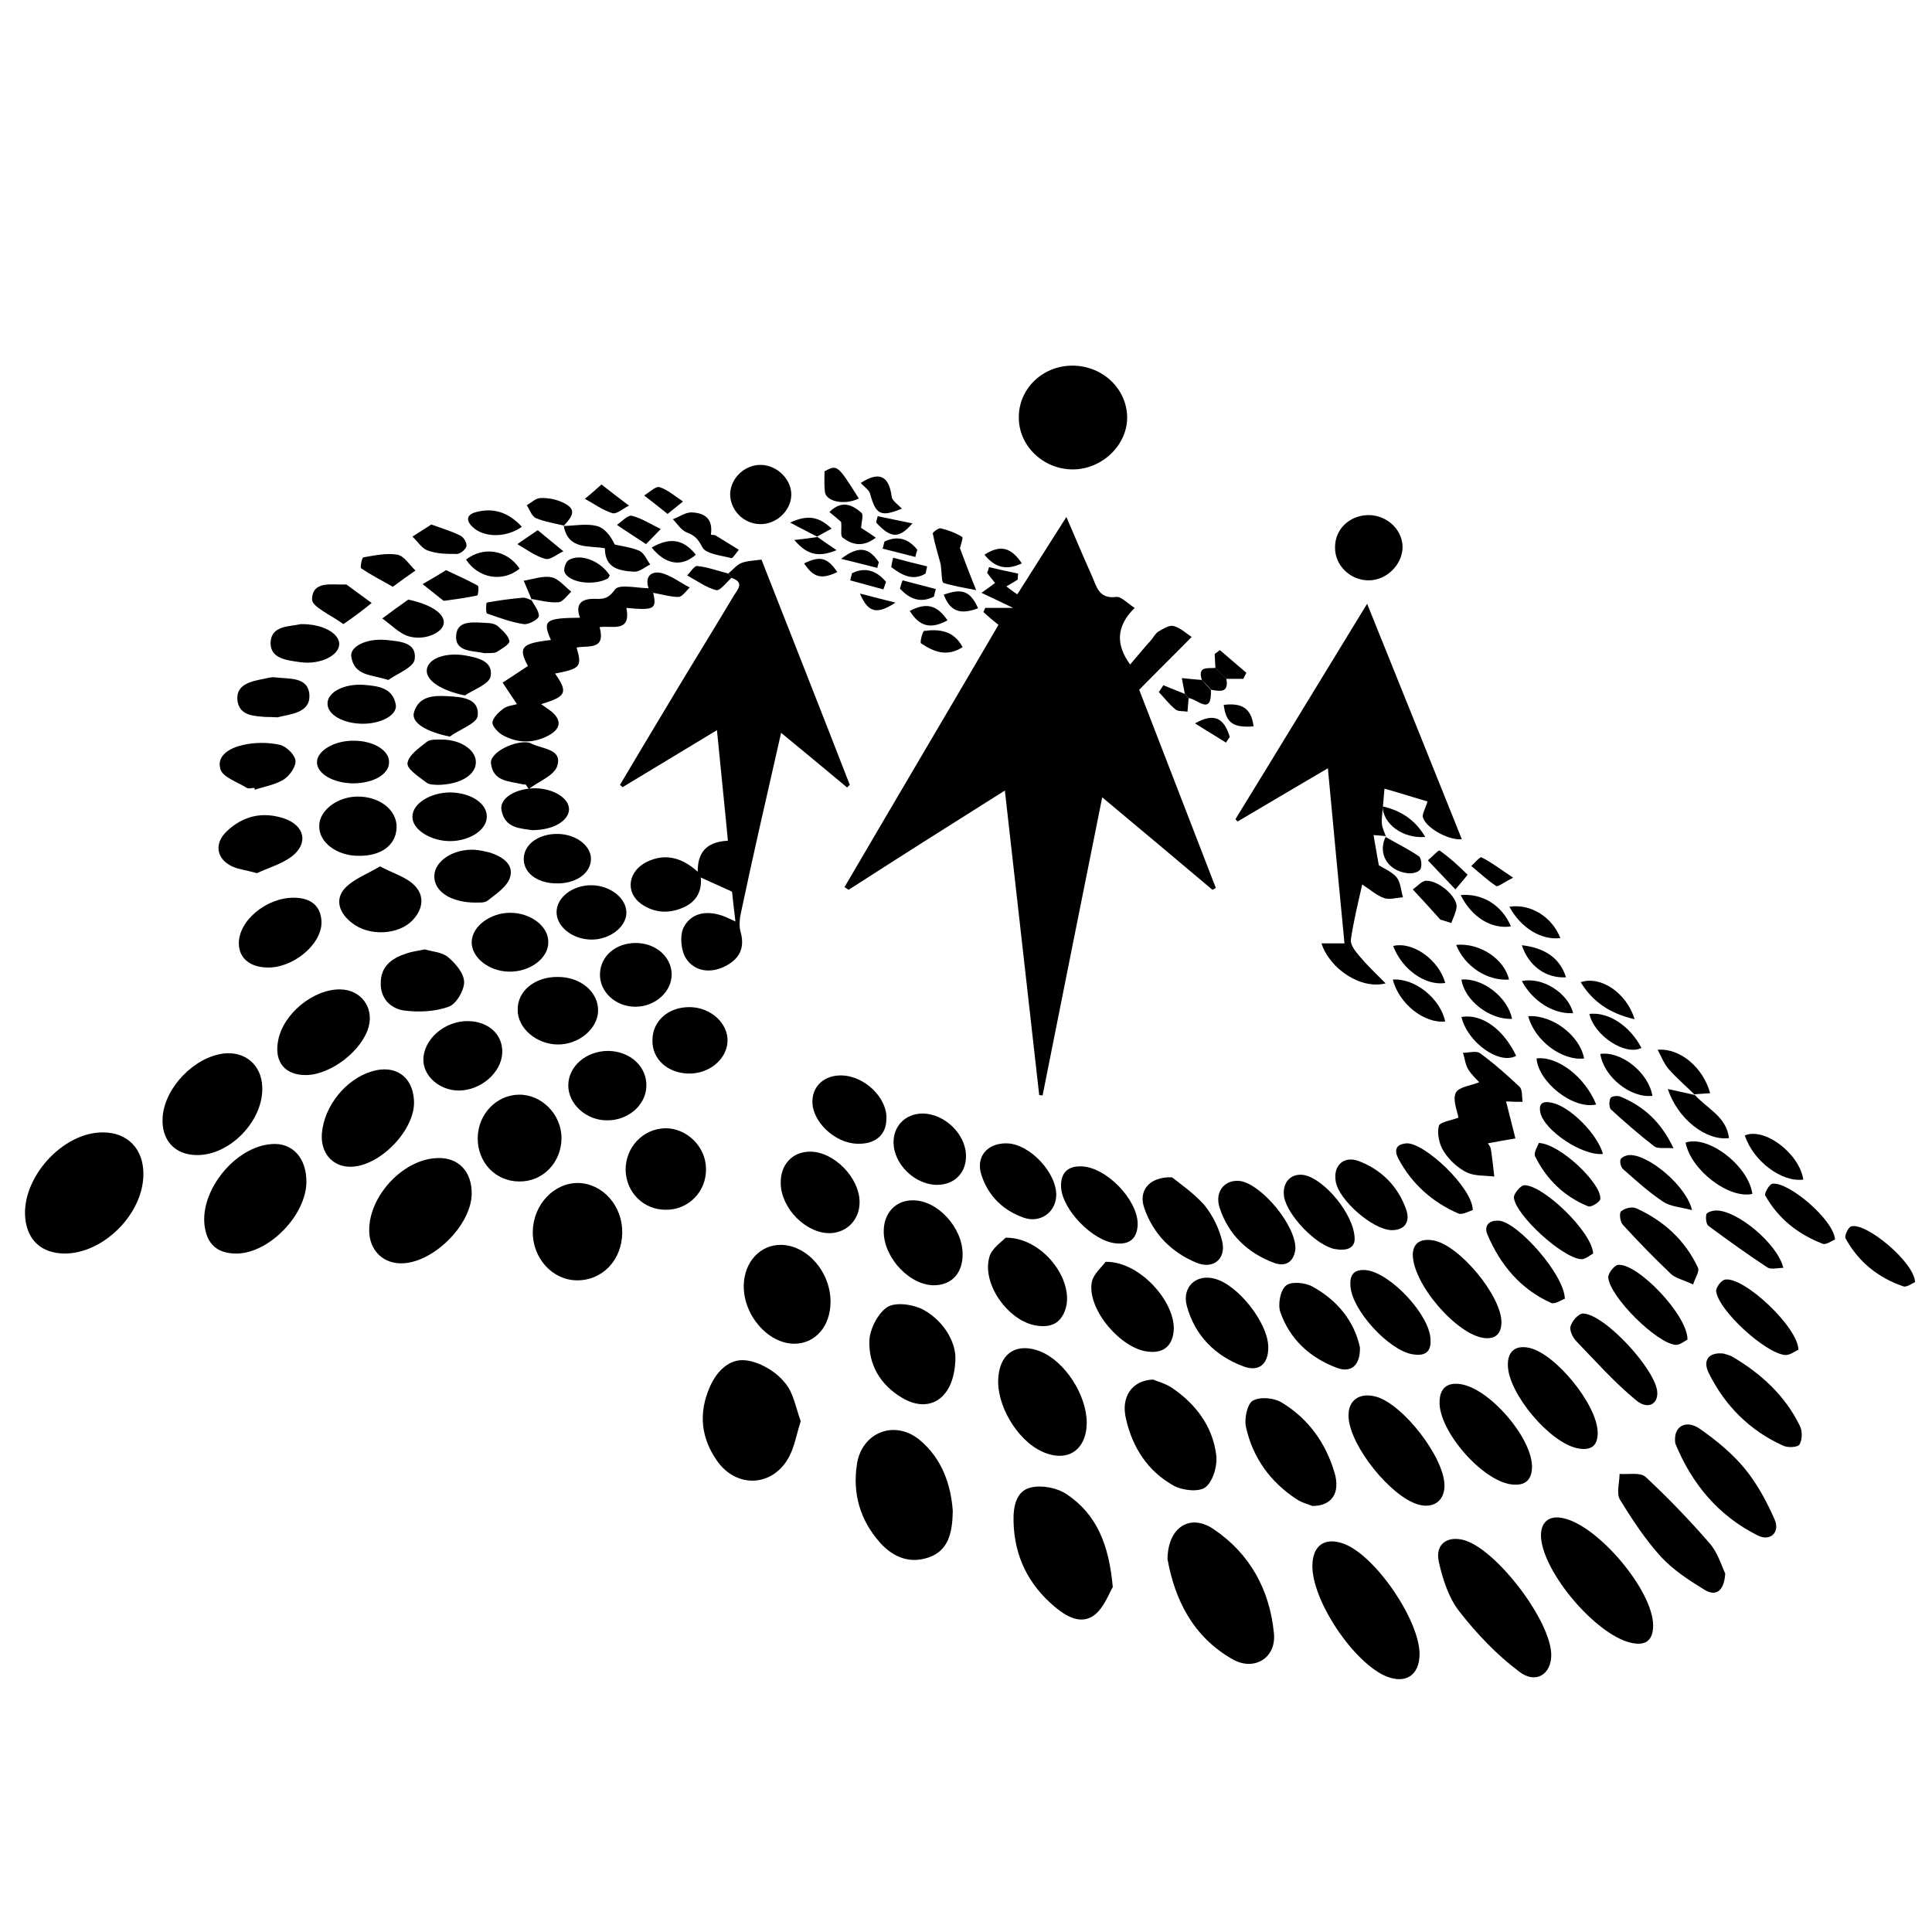 <?xml version="1.0" ?><!DOCTYPE svg  PUBLIC '-//W3C//DTD SVG 1.1//EN'  'http://www.w3.org/Graphics/SVG/1.1/DTD/svg11.dtd'><svg enable-background="new 0 0 512 512" id="Layer_1" version="1.1" viewBox="0 0 512 512" xml:space="preserve" xmlns="http://www.w3.org/2000/svg" xmlns:xlink="http://www.w3.org/1999/xlink"><g><path d="M264.6,165.6c-1.5-1.2-2.8-2.3-4-3.4c0.2-0.4,0.3-0.7,0.5-1.1c2,0,4,0,7.4,0c-3.3-1.6-5.5-2.6-8.4-4   c1.7-1.2,2.7-1.9,3.6-2.6c-0.6-0.8-1.4-1.7-2.1-2.7c0.2-0.5,0.4-1,0.5-1.5c2.6,0.6,5.2,1.2,7.7,1.7c0,0.5-0.1,1.1-0.1,1.6   c-0.9,0.6-1.8,1.1-3,1.8c0.9,0.7,1.8,1.4,2.9,2.1c4.2-6.6,8.3-13.1,13-20.5c2.5,5.8,4.6,10.8,6.8,15.7c1.2,2.7,1.8,6.1,6.4,5.5   c1.3-0.2,3,1.7,4.9,2.9c-5.2,5.1-4.8,10.1-1.2,15c1.8-2.1,3.6-4.3,5.5-6.4c0.7-0.8,1.2-1.9,2.1-2.4c1.2-0.7,2.8-1.7,3.9-1.4   c1.9,0.5,3.4,2,4.8,2.9c-4.9,5-9.3,9.3-13.9,14c6.7,17.3,13.5,34.9,20.3,52.5c-0.3,0.2-0.6,0.4-0.9,0.5c-9.5-8-19-16-29.2-24.5   c-5.4,26.8-10.6,52.9-15.8,79c-0.3,0-0.6-0.1-0.9-0.1c-3-26.6-6-53.3-9.1-80.7c-14.3,9-27.9,17.6-41.4,26.3   c-0.4-0.2-0.7-0.5-1.1-0.7C237.3,212,251,188.9,264.6,165.6z"/><path d="M193,152c1.2-1,2.2-2.3,3.5-2.8c1.5-0.6,3.2-0.6,5.3-0.9c7.7,19.6,15.6,39.6,23.4,59.7c-0.2,0.2-0.5,0.4-0.7,0.7   c-5.6-4.7-11.2-9.3-17.5-14.5c-2,8.7-3.8,16.9-5.7,25.1c-1.7,7.5-3.3,14.9-4.9,22.4c-0.4,1.7-0.6,3.7-0.1,5.4   c1.2,4.4-0.6,7.2-4.2,9c-3.8,1.9-8,1.4-10.3-2.1c-1.3-2-1.7-5.9-0.7-8.1c2-4,6.1-4.7,10.4-3.2c0.9,0.3,1.8,0.8,3.4,1.5   c-0.4-3.2-0.7-5.9-0.9-7.9c-3.1-1.4-5.7-2.6-8.4-3.8c-0.2-0.4-0.5-0.8-0.7-1.2c-0.1-5.1,2-8.2,8-8.5c-0.9-9.6-1.9-18.9-2.9-29.3   c-8.8,5.3-16.9,10.2-25,15.1c-0.2-0.2-0.5-0.4-0.7-0.6c4.4-7.4,8.8-14.8,13.2-22.1c5.6-9.4,11.4-18.7,17-28.1   c0.9-1.5,2.9-3.4-0.5-4.6C193.7,152.7,193.3,152.3,193,152z"/><path d="M366.5,213.6c-0.1,1.6-0.4,3.1-0.3,4.6c0.1,1.2,0.7,2.4,1.1,3.5l0.1-0.1c-1-0.1-2-0.2-3.4-0.3c0.5,2.8,0.9,5.3,1.4,8   c1.6,1,3.6,1.8,4.8,3.3c1,1.4,1.1,3.5,1.6,5.2c-1.7,0.1-3.6,0.7-5,0.2c-2-0.7-3.6-2.2-5.8-3.6c-1.1,4.9-2.3,9.7-3,14.6   c-0.2,1.3,1.1,3,2.2,4.3c2,2.4,4.3,4.6,7,7.3c-6.5,1.7-14.8-3.8-17-10.6c2,0,3.8,0,6.1,0c-1.5-15.4-2.9-30.5-4.4-46.4   c-8.4,4.9-16.1,9.5-23.9,14.1c-0.2-0.2-0.4-0.4-0.6-0.6c11.5-18.7,22.9-37.5,34.9-57.1c8.7,21.5,16.9,42,25.1,62.4   c-2.9,0.4-9.1-2.5-10.3-5.7c-0.3-0.9,0.6-2.3,1.2-4.3c-3.1-0.9-6.8-2.1-11.4-3.4C366.8,210.5,366.6,212.1,366.5,213.6L366.5,213.6z   "/><path d="M38,311.3c-0.1,10.5-10.7,21-21,20.9c-6-0.1-9.7-3.5-10.3-9.3c-1.1-10.7,9.9-22.9,20.6-22.8   C33.9,300.1,38.1,304.6,38,311.3z"/><path d="M309.4,413.2c0.1-8.6,6.1-12.2,12.3-7.9c9.6,6.5,14.8,16.1,15.9,27.5c0.7,6.6-5.3,10.2-11,6.9   C315.9,433.6,311.3,423.6,309.4,413.2z"/><path d="M252.5,400.4c-0.1,5.9-1.2,10.5-6.3,12.3s-9.5,0-13-3.9c-5.3-6-7.3-13-6.1-20.8c1.3-8.4,9.9-11.8,16.5-6.5   C249.8,386.6,252,393.7,252.5,400.4z"/><path d="M294.9,420.6c-1,1.6-2.3,5.5-5,7.5c-3.5,2.5-7.3,0.3-10.4-2.3c-7-5.9-10.7-13.4-10.9-22.6c-0.1-3.8,0.6-8.1,4.6-9   c2.9-0.7,7,0.1,9.5,1.8C290.6,401.3,293.9,409.3,294.9,420.6z"/><path d="M212.2,376.6c-1.1,3.5-1.6,6.5-2.9,9.1c-4.1,8.3-14,9-19.3,1.4c-4.2-6-4.9-12.5-2-19.3c1.8-4.3,5.2-7.8,9.6-7.3   c3.6,0.4,7.8,2.8,10.2,5.7C210.3,368.9,210.9,373.2,212.2,376.6z"/><path d="M284,96.9c7.9-0.1,14.4,5.8,14.7,13.3c0.3,7.5-6.5,14.2-14.4,14.2c-7.8,0-14.3-6.2-14.3-13.7   C269.9,103.2,276.1,97,284,96.9z"/><path d="M376.2,438.5c-0.1,5.4-3.6,7.8-8.7,5.8c-8.7-3.5-19.9-20.2-19.7-29.5c0.1-5.3,3.3-7.5,8.3-5.7   C364.5,412.2,376.3,429.5,376.2,438.5z"/><path d="M411.1,438.6c0,5.1-4.1,7.8-8.5,4.4c-6-4.5-11.3-10.1-15.9-16c-2.8-3.6-4.4-8.6-5.4-13.1c-1-4.6,2.1-6.9,6.5-5.8   C396.4,410.3,411.1,429.6,411.1,438.6z"/><path d="M81.2,313.4c-0.2,8.7-9.8,18.6-18.3,18.8c-5.2,0.1-8.1-2.4-8.7-7.5c-1.1-9.4,8.2-20.8,17.7-21.5   C77.5,302.7,81.3,306.9,81.2,313.4z"/><path d="M173.1,157.1c1,4.3,0.3,4.7-7.1,4c1.3,6.7-3.8,4.6-7.1,5.1c1.7,6.2-3,4.8-6.1,5.4c1.5,5.1,1,5.6-5.7,6.9   c3.5,5,3,6.1-3.7,8.1c1.1,0.8,2,1.4,2.8,2c2.8,2.4,2.3,4.6-0.8,6.3c-4.1,2.2-8.4,2.1-12.4-0.2c-1.1-0.7-2.6-2.3-2.5-3.3   c0.2-1.3,1.7-2.7,2.9-3.6c1.1-0.8,2.7-0.9,3.6-1.2c-1.2-1.8-2.5-3.7-3.8-5.7c2.2-1.4,4.4-2.9,6.7-4.4c-2.6-4.9-1.8-6,6.1-6.9   c-2.3-5.2-1.5-5.8,7.7-5.9c-1.4-3.8,0.6-5.1,4-5c2.3,0.1,3.6-0.1,5.3-2.5c1.1-1.5,6-0.3,9.2-0.3   C172.4,156.4,172.8,156.8,173.1,157.1z"/><path d="M125,316.4c-0.1,8.3-10.3,18.4-18.7,18.4c-4.5,0-7.9-3-8.4-7.6c-0.9-9.4,8.6-20.1,18.1-20.3   C121.5,306.7,125.1,310.5,125,316.4z"/><path d="M438.1,430.7c0,4.1-2,5.6-6.1,4.6c-9.2-2.3-22.8-18.3-23.6-27.7c-0.3-4,1.9-6.1,5.7-5.3C423.4,404.1,438,421.4,438.1,430.7   z"/><path d="M52.2,306.1c-5.9,0-9.5-4-9.1-10c0.5-7.8,8.3-15.9,16.1-16.9c5.7-0.7,10.1,3,10.3,8.8C69.9,296.9,61,306.2,52.2,306.1z"/><path d="M305.6,365.6c1.1,0.5,3.2,1,5,2.2c6.3,4.3,10.7,10.1,11.7,17.7c0.4,2.8-0.8,7-2.8,8.6c-1.7,1.4-6.2,0.9-8.5-0.4   c-6.8-3.8-10.9-10.1-12.6-17.7C297,370.3,299.9,365.8,305.6,365.6z"/><path d="M288,377.1c-0.1,7.3-5.2,10.6-11.8,7.6c-6.8-3.1-12.4-12.7-11.6-20c0.6-6.3,5-8.9,11-6.6C282.2,360.7,288,369.7,288,377.1z   "/><path d="M164.9,326.7c-0.1,7.3-5.3,12.7-12.1,12.6c-6.5-0.1-11.8-6-11.6-13.1s5.7-12.8,12.1-12.7   C159.8,313.7,165,319.6,164.9,326.7z"/><path d="M253.2,359.7c-0.1,11-6.9,15.1-14.2,10.7c-5.7-3.4-8.9-8.8-8.6-15.3c0.2-3.1,2.4-7.3,4.9-8.8c2.3-1.3,6.9-0.6,9.6,0.9   C250.3,350.3,253.1,355.6,253.2,359.7z"/><path d="M220.1,345c0,6.4-4,11.1-9.6,11.1c-6.9,0-13.5-7.5-13.4-15.4c0.1-6.3,4.4-10.9,10-10.8C214,330.1,220.1,337.1,220.1,345z"/><path d="M92.6,309.2c-4.6-0.1-7.7-3.8-7.3-8.8c0.6-7.3,6.3-14.4,13.3-16.5c6.1-1.8,10.7,1.3,11.1,7.6   C110.3,299.3,100.5,309.4,92.6,309.2z"/><path d="M399.1,291.8c0.8,3.3,1.7,6.6,2.5,9.9c-2.4,0.4-4.8,0.8-7.3,1.3c0.1,0.2,0.7,0.8,0.8,1.6c0.4,2.4,0.6,4.8,0.9,7.2   c-2.5-0.3-5.2-0.1-7.3-1.1c-2.4-1.2-4.7-3.3-6.1-5.6c-1.2-1.8-1.8-4.7-1.3-6.7c0.3-1.1,3.4-1.5,5.2-2.2c-0.3-1.8-1.6-4.7-0.7-6.6   c0.8-1.6,4.1-1.9,6.2-2.8c-0.6-0.7-2-1.9-2.9-3.4c-0.8-1.3-0.9-2.9-1.4-4.4c1.5,0,3.5-0.6,4.5,0.1c3.7,2.7,7.2,5.8,10.5,8.9   c0.8,0.8,0.6,2.6,0.8,4c-1.2,0-2.5,0-3.7-0.1C399.3,292,398.7,291.7,399.1,291.8z"/><path d="M347.8,399.1c-0.9-0.4-2.7-0.8-4.2-1.8c-7-4.6-11.6-11-13.4-19.1c-0.5-2.2,0.3-6.1,1.8-7c1.9-1.1,5.6-0.8,7.7,0.5   c7.1,4.3,11.7,10.8,14,18.7C355.2,395.6,353,399.1,347.8,399.1z"/><path d="M382.8,393.5c0.1,4.2-2.9,6.4-7,5.2c-7.2-2.1-17.8-15.2-18.4-22.9c-0.4-4.6,2.8-7,7.5-5.6   C372,372.4,382.6,386.1,382.8,393.5z"/><path d="M457.2,417c-0.3,5.1-2.8,6-5.5,4.3c-4.1-2.5-8.2-5.2-11.4-8.6c-4.2-4.6-7.7-9.9-11-15.3c-1-1.7-0.1-4.5-0.1-6.8   c2.3,0.2,5.5-0.5,6.9,0.8c5.9,5.5,11.5,11.3,16.8,17.4C455.2,411.3,456.2,414.9,457.2,417z"/><path d="M81.2,284.9c-5.6,0.1-8.6-3.4-7.5-9.1c1.3-7.1,9.3-13.7,16.5-13.6c5.4,0.1,8.9,4.7,7.5,9.9C96,278.4,87.7,284.8,81.2,284.9   z"/><path d="M137.6,313.1c-6.3,0-11.1-5.1-11-11.6c0.1-6.2,4.9-11.3,10.9-11.4s11.3,5.2,11.3,11.5C148.8,308,143.9,313.2,137.6,313.1z"/><path d="M406,388.6c0,3.6-1.8,5.2-5.3,4.8c-7.8-0.8-19.5-14.2-19.2-22c0.1-3.5,2-5.1,5.5-4.6C394.7,367.9,405.9,380.9,406,388.6z"/><path d="M443.9,381.2c0.1-3.4,3.1-4.9,6.5-2.6c4.3,3,8.6,6.5,11.9,10.5s5.9,8.8,8,13.6c1.5,3.4-1.2,5.9-4.5,4.2   c-10.4-5.2-17.4-13.6-21.8-24.3C443.9,382.3,443.9,381.7,443.9,381.2z"/><path d="M423.4,379.5c0.1,3.9-2,5-5.4,4.3c-7.3-1.5-18.2-14.4-18.4-21.9c-0.1-3.8,2-5.5,5.7-4.7   C412.3,358.8,423.2,372.2,423.4,379.5z"/><path d="M293,334.4c9.5-0.2,19.5,11.8,17.9,19.3c-0.7,3.5-3.1,4.9-6.6,4.5c-7.2-0.7-16.1-11.1-15-18.2   C289.6,337.7,292.1,335.7,293,334.4z"/><path d="M187.1,309.8c0.1,6-4.7,10.9-10.7,10.8c-5.8,0-10.4-4.5-10.6-10.4c-0.1-6.1,4.5-11,10.4-11.2   C182,298.9,187.1,303.9,187.1,309.8z"/><path d="M266.5,328c9.8-0.1,18.2,11.2,15.9,18.8c-1.2,3.9-3.9,5.1-7.7,4.5c-7.4-1.1-14.6-11-12.5-18.2   C262.8,330.8,265.6,329,266.5,328z"/><path d="M255.1,332.2c0.1,5-2.7,8.2-7.2,8.4c-6.5,0.3-13.6-7-13.7-14.1c-0.1-5,3.2-8.5,7.8-8.4C248.4,318.1,255,325.2,255.1,332.2z   "/><path d="M374.4,332.3c0.2-2.9,2-4.1,5.3-3.6c6.9,1,18.4,14.9,18.2,21.9c-0.1,2.8-1.5,4.3-4.5,4   C386.1,353.8,374.3,340.2,374.4,332.3z"/><path d="M206.9,313.6c-0.1-5,3.1-8.4,7.8-8.4c6.3,0,13.1,6.9,13.1,13.4c0,4.6-3.3,8-7.7,8.2C213.7,327,207,320.3,206.9,313.6z"/><path d="M336.1,356.9c0.1,4.5-2.4,6.8-6.6,5.2c-7.5-2.8-12.9-8.2-15-16.1c-1.3-5,2.6-8.5,7.5-7.1   C328.2,340.6,336,350.6,336.1,356.9z"/><path d="M360.4,357.1c0.1,4.7-2.3,6.8-6.1,5.4c-7.2-2.7-12.5-7.6-15-14.8c-0.7-2,0-5.8,1.5-7c1.4-1.2,5.2-0.8,7.1,0.3   C354.4,344.6,358.9,350.1,360.4,357.1z"/><path d="M310.6,312c2.1,1.7,5.8,4.2,8.6,7.4c2.2,2.7,3.9,6.2,4.7,9.6c1.1,4.7-2.5,7.5-6.9,5.6c-6.5-2.7-11.3-7.5-13.7-14.3   C301.6,315.8,304.3,311.8,310.6,312z"/><path d="M456.7,358.7c0.6,0.2,1.7,0.4,2.5,0.9c7.6,4.5,13.9,10.3,17.8,18.3c0.7,1.4,0.6,3.7-0.1,4.9c-0.5,0.8-3.2,0.9-4.4,0.3   c-8.8-4-15.3-10.5-19.6-19.1C451.1,360.5,452.8,358.3,456.7,358.7z"/><path d="M77.8,237.9c4.8,0,7.4,2.4,7.4,6.7c-0.1,5.8-7.6,12-14.4,11.8c-4.6-0.1-7.4-2.5-7.5-6.2C63.1,244.1,70.5,237.9,77.8,237.9z   "/><path d="M112.6,251.6c1.9,0.6,4.6,0.7,6.2,2.1c2,1.7,4.2,4.3,4.2,6.6c0,2.2-2.1,5.8-4.1,6.5c-3.6,1.3-7.9,1.5-11.8,1   c-3.5-0.5-6.3-3.1-6.2-7.3c0-4.3,2.8-6.5,6.5-7.7C108.9,252.2,110.6,252,112.6,251.6z"/><path d="M147.9,258.9c6,0,10.7,4,10.6,9c-0.1,4.8-5.2,9-10.8,8.9s-10.6-4.4-10.5-9.2C137.1,262.6,141.8,258.8,147.9,258.9z"/><path d="M124.1,270.6c5.4,0.1,9.2,3.6,9,8.4c-0.2,5.3-5.8,10.1-11.7,10c-4.9-0.1-9.1-3.7-9.2-8   C112.1,275.5,117.8,270.5,124.1,270.6z"/><path d="M150.6,287.5c0.1-5,4.8-9,10.6-9c5.8,0.1,10.2,4.1,10.1,9.3c-0.1,5.1-4.9,9.2-10.5,9.1   C155.3,296.9,150.5,292.5,150.6,287.5z"/><path d="M266.8,303c6.2,0.1,13.5,8.1,13.1,14.1c-0.3,4.3-4.3,7.1-8.6,5.6c-5.4-1.9-9.4-5.7-11.2-11.3   C258.5,306.6,261.6,302.9,266.8,303z"/><path d="M256,306.4c0,4.4-3,7.5-7.5,7.6c-5.9,0.1-11.7-5.4-11.7-11.3c0-4.3,3.1-7.5,7.5-7.6C250.2,295,256,300.5,256,306.4z"/><path d="M301.5,324.4c-0.1,3.7-2,5.5-5.8,5.1c-6.1-0.6-14.1-8.8-14.5-14.8c-0.2-3.6,1.5-5.7,5.3-5.6   C293.1,309.2,301.5,317.9,301.5,324.4z"/><path d="M379.1,355.1c0.2,3.5-1.8,4.3-4.8,3.8c-6.3-1.1-15.9-11.6-16.4-17.9c-0.3-3.2,0.9-4.7,4.2-4.4   C368.6,337.4,379.1,348.7,379.1,355.1z"/><path d="M343.3,330.9c-0.3,3.1-2.2,5-5.6,3.8c-7-2.6-12.2-7.5-14.5-14.7c-1.4-4.3,1.5-7.6,5.6-7C334.4,314,343.4,324.7,343.3,330.9   z"/><path d="M100.7,229.6c3.6,1.9,6.8,2.8,8.9,4.8c3,2.8,2.6,6.4-0.2,9.4c-3.7,4-11.6,4.4-16.1,0.8c-3.2-2.4-4.7-6-2-9.1   C93.7,232.9,97.4,231.6,100.7,229.6z"/><path d="M182.9,266.9c5.5,0.1,10.1,4.3,9.9,9.1c-0.2,4.8-5,8.7-10.5,8.5s-9.5-3.9-9.4-8.8C172.9,270.5,177.2,266.8,182.9,266.9z"/><path d="M227.1,303.1c-6-0.2-12-6-11.8-11.4c0.1-4,3.3-6.8,7.7-6.7c6.2,0.1,12.3,6.1,11.9,11.7   C234.8,300.9,231.8,303.3,227.1,303.1z"/><path d="M439.2,369.1c0.1,3.1-2.6,4.5-5.6,2c-5.7-4.7-10.6-10.2-15.8-15.6c-1-1-1.9-2.9-1.6-4c0.4-1.4,2.1-3.4,3.3-3.4   C425.3,348.2,439.1,363.3,439.2,369.1z"/><path d="M168.5,249.9c5.2,0,9.4,3.6,9.5,8.2c0.1,4.7-4.4,8.7-9.6,8.7c-5.3,0-9.6-4-9.4-8.8C159.2,253.3,163.2,249.9,168.5,249.9z"/><path d="M95,226.8c-5.8,0-10.5-3.6-10.4-7.9c0-4.1,4.7-7.7,10-7.8c6-0.1,10.7,3.6,10.5,8.3C104.9,224,101,226.9,95,226.8z"/><path d="M68.1,231.4c-2.8-0.8-4.9-1-6.6-1.8c-4.2-2-4.8-6.1-1.4-9.3c4.3-4.1,9.5-5.3,15.2-3.4c5.5,1.9,6.5,6.6,2,10.1   C74.4,229.1,70.8,230.1,68.1,231.4z"/><path d="M135.2,241.9c5.4,0,10.1,3.5,10.1,7.7c0.1,4.3-4.8,8-10.4,7.9c-5.4-0.1-10-3.8-9.9-7.9   C125.1,245.5,129.9,241.9,135.2,241.9z"/><path d="M362.7,153.8c-4.9,0-9-4-8.9-8.8c0-4.7,3.7-8.3,8.6-8.5c5-0.1,9.2,3.7,9.3,8.4C371.7,149.6,367.5,153.8,362.7,153.8z"/><path d="M359,328.3c0,2.4-2,3.3-5.3,2.7c-5-1-12.5-8.9-13.4-13.8c-0.6-3.8,1.8-6.4,5.3-5.8C350.9,312.4,358.9,321.8,359,328.3z"/><path d="M126.1,239.2c-6.8,0-11.2-3.1-11-7.2c0.2-3.9,5.1-7.1,10.7-6.8c1.3,0.1,2.6,0.4,3.9,0.7c3.2,1,6.5,3,5.5,6.5   c-0.7,2.5-3.7,4.5-6,6.3C128.3,239.4,126.6,239.1,126.1,239.2z"/><path d="M368.7,326c-5-0.2-13.8-7.9-14.7-12.8c-0.8-4.3,2.1-7,6.1-5.5c6,2.3,10.3,6.6,12.5,12.7C373.9,323.9,372.1,326.1,368.7,326   z"/><path d="M447.2,355c-0.8,0.4-2,1.5-3.2,1.4c-5-0.5-17.2-12.5-17.8-17.8c-0.1-1.1,1.6-3.3,2.6-3.4C434,334.7,447.3,348.6,447.2,355z   "/><path d="M414.7,344.2c-1,0.3-2.6,1.5-3.6,1.1c-8.1-3.6-13.5-10.1-16.9-18.1c-1-2.3,0.3-3.9,3.1-3.7   C402.3,324,414.6,337.8,414.7,344.2z"/><path d="M476.6,357.7c-0.9,0.4-2.2,1.4-3.4,1.4c-5.2-0.3-17.8-11.8-18.4-16.9c-0.1-1,1.4-3,2.4-3.1   C462.2,338.3,476.5,351.7,476.6,357.7z"/><path d="M185,231.1c0.2,0.4,0.5,0.8,0.7,1.2c0.4,3.7-1,6.5-4.4,8.1c-3.9,1.8-7.8,1.6-11.3-0.8c-4.4-3.1-3.6-8.7,1.4-11.2   C176.6,225.9,181,227.5,185,231.1z"/><path d="M156.9,234.6c4.9,0.1,9.2,3.5,9.1,7.4c-0.1,3.8-4.6,7.1-9.4,7c-5-0.1-9.2-3.5-9.1-7.4C147.6,237.7,151.9,234.5,156.9,234.6   z"/><path d="M119.4,210c5.5,0.1,9.8,3,9.6,6.6c-0.1,3.3-4.4,6.2-9.5,6.3c-5.3,0.1-10.4-3.1-10.2-6.6C109.4,212.9,114.1,210,119.4,210z"/><path d="M422.2,332.2c-0.8,0.4-2.1,1.6-3.2,1.5c-5-0.4-17.3-11.6-17.8-16.3c-0.1-1,1.7-3.2,2.7-3.3   C408.8,313.9,421.9,326.4,422.2,332.2z"/><path d="M67.4,208.8c-0.7,0-1.5,0.3-2,0c-2.5-1.6-6.4-2.8-7-5c-1.1-3.8,2.9-5.7,6.1-6.4c3.1-0.7,6.6-0.7,9.7,0   c1.7,0.4,3.9,2.6,4.1,4.1c0.2,1.6-1.5,4-3,5c-2.3,1.5-5.2,1.9-7.8,2.8C67.5,209.1,67.5,208.9,67.4,208.8z"/><path d="M201.7,123.2c4.3,0.1,8.1,3.9,8,8c-0.1,4.2-4,7.8-8.3,7.7c-4.4-0.1-7.9-3.7-7.9-8C193.6,126.7,197.4,123.1,201.7,123.2z"/><path d="M448.7,340.4c-2.8-1.3-4.8-1.7-6-2.9c-4.4-4.2-8.6-8.5-12.7-13c-0.7-0.8-0.9-3.1-0.4-3.5c1-0.8,2.9-1.3,4-0.8   c7.3,3.3,13,8.5,16.4,15.8C450.4,337,449.2,338.7,448.7,340.4z"/><path d="M147.2,234.1c-5-0.1-8.5-2.9-8.4-6.6c0.1-3.8,4-6.6,9.1-6.5c4.9,0.1,9,3.3,8.7,7S152.3,234.3,147.2,234.1z"/><path d="M390.3,320.7c-1.1,0.3-2.7,1.3-3.8,0.9c-6.9-3-12.3-7.8-15.9-14.5c-1.2-2.3-0.7-3.9,2.2-4.1   C377.5,302.8,390.3,314.8,390.3,320.7z"/><path d="M115.8,208c-0.4-0.1-2,0.1-2.9-0.7c-2-1.5-5.2-3.6-4.9-5.1c0.3-2.1,3.1-4,5.1-5.6c0.9-0.7,2.5-0.6,3.8-0.6   c4.9-0.1,9.1,2.6,9.2,5.8C126.3,205.2,122.1,208,115.8,208z"/><path d="M93.5,207.6c-5.2-0.1-9.4-2.5-9.5-5.5c-0.1-3.1,4.6-5.9,9.8-5.8c5.1,0,9.3,2.5,9.3,5.6C103.2,205.1,99.1,207.6,93.5,207.6z   "/><path d="M70.2,190c-2.3-0.3-6.9,0-7.3-4.6c-0.3-4.3,4.1-4.9,7.5-5.6c0.8-0.2,1.7-0.4,2.5-0.3c3.6,0.5,8.8-0.3,9.1,4.7   c0.2,4.7-4.8,5-8.5,5.9C72.9,190.1,72.3,190,70.2,190z"/><path d="M141,220c-3-0.5-7.2-0.4-8.1-5.3c-0.6-3.2,3.8-5.8,9-5.8c4.8,0.1,8.9,2.6,8.9,5.6C150.7,217.5,146.7,220,141,220z"/><path d="M139.3,207.9c-0.3,0-0.7,0-1-0.1c-3.5-0.8-7.7-0.7-8.2-5.6c-0.2-2.8,6.3-6.1,10.1-5.4c0.3,0.1,0.6,0.2,0.9,0.4   c2.9,1.3,7.9,1.4,6.6,5.7c-0.7,2.6-5,4.2-7.6,6.2C139.9,208.7,139.6,208.3,139.3,207.9z"/><path d="M472.6,336c-1.5,0-3.3,0.5-4.2-0.1c-5.3-3.5-10.5-7.2-15.6-11c-0.7-0.5-0.8-2.2-0.6-3.1c0.1-0.5,1.6-1,2.5-1   C460.2,320.6,471.1,329.6,472.6,336z"/><path d="M96.2,191.8c-5.2,0-9.5-2.4-9.4-5.4c0-3,4.5-5.3,9.7-4.9c3.6,0.3,7.6,0.7,8.4,5.3C105.3,189.5,101,191.8,96.2,191.8z"/><path d="M79.7,165.4c5.6-0.1,10.1,2.3,10.2,5.2c0.1,3-4.9,5.6-10.2,4.9c-3.4-0.5-8-0.8-8-5.1C71.8,165.7,76.7,166.1,79.7,165.4z"/><path d="M407.8,302.9c5.6,0.2,16.6,10.7,16.3,14.8c0,0.8-2.4,2.3-3.2,2c-6.4-2.6-11.1-7.2-14.1-13.3   C406.4,305.4,407.5,303.8,407.8,302.9z"/><path d="M486.3,328.5c-0.9,0.3-2.4,1.5-3.3,1.1c-6.5-2.5-11.8-6.7-15.2-12.8c-0.3-0.5,1.1-3,1.9-3.1   C474,313.1,486,323.3,486.3,328.5z"/><path d="M507.5,339.8c-0.8,0.3-2.2,1.4-3.1,1.1c-6.7-2.3-11.9-6.5-15.3-12.7c-0.4-0.6,0.7-3,1.5-3.2   C494.6,323.9,507.4,334.6,507.5,339.8z"/><path d="M119.2,195.2c-6-1.2-10.3-3.6-9.5-6.4c1.3-4.5,5.5-4.5,9-4.3c3.4,0.2,8.4,0.4,7.9,5.2C126.4,191.7,121.8,193.3,119.2,195.2   z"/><path d="M464.4,316.4c-6.2,1.4-16.3-6.3-17.7-13.6C452.7,300.7,463.4,309,464.4,316.4z"/><path d="M123.2,184.3c-5.9-1.2-10.3-3.8-10.1-6.7c0.2-3,4.8-4.8,10.2-3.9c3.3,0.6,7.5,1.5,6.7,5.6   C129.6,181.3,125.6,182.7,123.2,184.3z"/><path d="M102.9,180.2c-4.6-1.5-8.9-1-9.8-6.1c-0.5-2.8,4.1-5,9.3-4.5c3.4,0.4,8.1,0.5,7.5,5.1C109.6,176.9,105.3,178.5,102.9,180.2   z"/><path d="M448.4,320.7c-2.9-0.8-5.6-0.9-7.6-2.2c-3.8-2.5-7.2-5.6-10.7-8.7c-0.6-0.5-0.9-2-0.6-2.6s1.6-1.1,2.4-1.1   C437,306,447,314.4,448.4,320.7z"/><path d="M149.4,139.4c3-0.1,6.1-0.7,8.8,0c2,0.5,3.7,2.7,4.7,4.9c2.2,0.5,4.6,0.8,6.6,1.7c1.2,0.6,1.9,2.3,2.8,3.6   c-1.4,0.7-2.9,2-4.2,1.9c-3.8-0.2-7.8-0.8-7.8-6.2C156,144.5,150.6,145.8,149.4,139.4L149.4,139.4z"/><path d="M91,165.4c-3.4-2.5-8.4-4.6-8.3-6.6c0.1-4.9,5.1-3.8,8.6-3.9c0.2,0,0.4,0,0.5,0c2.2,1.6,4.5,3.3,6.7,4.9   C96.4,161.5,94.2,163.2,91,165.4z"/><path d="M108.2,158.9c5.7,1.2,9.7,3.6,9.4,6.3c-0.3,2.5-5.1,4.7-9.4,3.4c-2.5-0.8-4.6-3.1-6.9-4.7   C103.6,162.2,105.9,160.5,108.2,158.9z"/><path d="M424.8,305.8c-5.4,0.6-15.6-6.2-16.6-11c-0.6-2.9,1.3-3,3.3-2.5C416.2,293.4,423.3,300.5,424.8,305.8z"/><path d="M254.4,145.3c1.2,3.2,2.4,6.4,4.3,11.1c-3.4-0.7-6.1-1.1-8.6-1.9c-0.5-0.1-0.5-1.8-0.6-2.8c-0.1-0.8-0.1-1.7-0.3-2.5   c-0.7-2.6-1.5-5.2-2-7.8c-0.1-0.3,1.5-1.5,2.1-1.4c2,0.5,3.9,1.2,5.7,2.3C255.3,142.5,254.6,144.4,254.4,145.3z"/><path d="M443.5,304.3c-2.5-0.2-4.2,0.2-5.1-0.5c-4-3.1-7.8-6.4-11.5-9.8c-0.5-0.5-0.5-2.2-0.1-3c0.2-0.5,1.9-0.7,2.6-0.4   C435.4,293.1,440.1,297.1,443.5,304.3z"/><path d="M188.4,141.7c0.5,0.1,1,0,1.4,0.3c2,1.2,4,2.5,6,3.7c-0.7,0.8-1.6,2.3-2,2.2c-2.7-0.7-6.8-1.1-7.7-2.9   c-1.1-2.2-2-3.1-4.1-3.9c-1.5-0.6-2.5-2.3-3.7-3.5c1.7-0.6,3.4-1.9,5.1-1.8C187.4,136,188.9,138,188.4,141.7z"/><path d="M423,292.7c-6.1,1.4-15.3-5.9-15.8-12.2C412.7,279.8,420,285.3,423,292.7z"/><path d="M449,290c3.2,3.7,8.5,5.8,9.2,11.6c-6,0.8-13.6-5-16.2-13c2.8,0.6,5,1.1,7.2,1.6L449,290z"/><path d="M477.9,312.6c-5.7,0.8-13.3-4.9-15.5-11.7C467.6,298.7,476.8,305.6,477.9,312.6z"/><path d="M128.4,173.1c-3-0.7-8-0.2-7.5-4.9c0.4-4.1,5.1-3.2,8.3-3.1c1,0,2.1,0.3,2.8,0.9c1.2,1.1,2.8,2.5,3,3.9   c0.1,0.8-2.1,2.1-3.4,2.9C130.8,173.2,129.6,173,128.4,173.1z"/><path d="M104.1,155.5c-3.2-1.8-5.9-3.2-8.4-4.9c-0.3-0.2,0.2-2.8,0.6-2.9c3-0.5,6.2-1.2,9-0.7c1.8,0.3,3.2,2.7,4.8,4.2   C108.2,152.5,106.4,153.8,104.1,155.5z"/><path d="M140.7,158.8c0.8,1.5,2.2,3.1,2.1,4.5c-0.1,0.8-2.7,2.3-4,2.1c-3.3-0.5-6.5-1.7-9.7-2.8c-0.4-0.1-0.3-2.9-0.1-2.9   c3.1-0.6,6.3-1,9.5-1.3c0.8-0.1,1.6,0.4,2.4,0.7L140.7,158.8z"/><path d="M405,269.3c6.5-0.4,13.7,5.2,14.8,11.2C414,281.2,406.7,275.8,405,269.3z"/><path d="M118.2,151.1c3.2,1.5,5.9,2.7,8.4,4.1c0.4,0.2,0.1,2.5-0.1,2.6c-2.8,0.6-5.7,1-8.6,1.4c-0.2,0-0.4,0-0.5-0.1   c-1.8-1.4-3.6-2.9-5.4-4.3C114,153.6,116,152.5,118.2,151.1z"/><path d="M387.3,269.5c5.4-0.9,11.1,3.2,14.5,10.3C397.4,282.3,388.9,276.3,387.3,269.5z"/><path d="M369.1,259.6c6-0.4,12.6,5.1,13.9,11.1C377.5,271.3,370.8,266.1,369.1,259.6z"/><path d="M424.1,279.3c5.6-0.8,12.8,5,13.8,11.1C432.2,291.1,425,285.4,424.1,279.3z"/><path d="M114.3,139c3,1.1,5.5,1.8,7.8,3c0.8,0.4,1.7,1.9,1.5,2.8c-0.2,0.8-1.6,2-2.5,2c-2.6,0-5.3,0-7.7-0.9   c-1.6-0.5-2.7-2.4-4.1-3.7C111,141.1,112.6,140.1,114.3,139z"/><path d="M449.2,290.2c-2.3-2.3-4.8-4.4-7-6.9c-1.2-1.4-1.9-3.2-2.9-5.1c6-0.5,12.1,4.8,13.9,11.5c-1.4,0.1-2.8,0.2-4.2,0.3   L449.2,290.2z"/><path d="M387.3,259.6c5.6-0.5,12.3,4.7,13.4,10.4C394.8,270.3,388.1,265.1,387.3,259.6z"/><path d="M140.9,158.9c-0.7-1.7-1.4-3.3-2.1-5c2.5-0.4,5.1-1.4,7.4-0.9c1.9,0.4,3.5,2.5,5.2,3.8c-1.1,1-2.2,2.7-3.4,2.8   c-2.4,0.2-4.9-0.5-7.3-0.9C140.7,158.8,140.9,158.9,140.9,158.9z"/><path d="M137.7,150.7c-4.5,3.7-10.9,2.6-14.2-2.4C128.1,144.7,134.4,145.7,137.7,150.7z"/><path d="M383,260.5c-5.2,0.8-11.4-3.5-13.8-9.8C374.3,249.4,381.3,254.3,383,260.5z"/><path d="M381.7,243.7c-2.4-2.7-4.8-5.3-7.3-8c1.2-0.8,2.4-2.3,3.6-2.3c3.5,0,8.4,4.5,8,7.1c-0.2,1.4-0.9,2.8-1.4,4.1   C383.6,244.3,382.7,244,381.7,243.7z"/><path d="M367.2,221.8c2.9,1.7,6,3.2,8.8,5.1c0.7,0.5,0.9,2.7,0.4,3.5s-2.3,1.2-3.5,1c-5.3-0.7-7.9-5.4-5.6-9.8   C367.4,221.6,367.2,221.8,367.2,221.8z"/><path d="M385.9,250.4c6.3-0.6,12.8,3.8,14,9.2C394.2,260,388.2,256.2,385.9,250.4z"/><path d="M421.2,268.7c5-0.6,10.7,3.1,13.8,9C430.8,279.9,422.5,274.5,421.2,268.7z"/><path d="M239,134.8c-5.6,2.3-6.9,1.6-8.4-3.9c-0.3-1.1-1.6-1.9-2.5-2.9c4.9-3.2,7.5-1.9,8.2,3.6C236.4,132.7,238,133.7,239,134.8z"/><path d="M433.2,270.1c-6.6-1.5-11.1-4.6-14.3-9.8C424.1,258.5,431,263,433.2,270.1z"/><path d="M138.3,139.6c-4.2,3-10.2,2.9-13.1,0c-1.9-1.8-1.4-3.3,1-3.9C130.7,134.5,134.7,135.7,138.3,139.6z"/><path d="M385.7,235.7c-2.9-3-5.1-5.4-7.3-7.7c1.1-0.9,2.8-2.8,3.1-2.6c2.7,1.9,5.1,4.1,7.4,6.4C389,231.8,387.5,233.6,385.7,235.7z   "/><path d="M222.9,138.3c-0.6-0.5-1.7-1.5-3.1-2.6c3.3-3.3,6.1-1.9,8.5,0.2c0.6,0.5,0,2.4-0.1,4c0.6,0.4,2.1,1.3,3.9,2.6   c-3.6,2.7-6.4,1.8-8.9-0.1C222.7,141.8,223.1,140,222.9,138.3z"/><path d="M149.5,139.3c-2.5-0.6-5.1-1-7.5-2c-1.1-0.5-1.6-2.2-2.4-3.4c1.2-0.7,2.3-1.8,3.5-1.9c1.7-0.1,3.6,0.2,5.2,0.8   c4.2,1.7,4.3,3.3,1,6.6C149.4,139.4,149.5,139.3,149.5,139.3z"/><path d="M403.3,260c5.5-1.2,12.3,3.2,13.6,8.5C411.8,268.8,406.3,265.5,403.3,260z"/><path d="M218.5,124.9c3.4-1.8,3.4-1.8,9.1,7.2c-3.8,1.9-8.9,0.8-9-1.9C218.4,128.6,218.5,127,218.5,124.9z"/><path d="M161.6,152.5c-0.3,0.5-0.4,0.7-0.5,0.8c-3.7,2-10.3,1.2-11.5-1.7c-0.3-0.8,0.3-2.6,1-3.1   C153.7,146.5,159.1,148.6,161.6,152.5z"/><path d="M400,240.3c5.7-0.9,11.4,2.8,13.5,8.3C408.5,249.2,403.1,246,400,240.3z"/><path d="M387.1,237.2c5.9-0.5,11,2.8,13.3,8.3C395.3,246.3,390,243.1,387.1,237.2z"/><path d="M142.5,140.5c2.6,2.1,4.7,3.9,6.8,5.6c-1.6,0.7-3.5,2.4-4.8,2c-2.6-0.7-5-2.5-7.4-3.9C138.6,143.2,140.1,142.1,142.5,140.5   z"/><path d="M193,152c0.3,0.3,0.7,0.7,1,1c-1.4,1.2-3.1,3.6-4.2,3.4c-2.7-0.7-5.1-2.5-7.7-3.9c0.9-0.9,1.9-2.6,2.7-2.5   C187.6,150.3,190.3,151.3,193,152z"/><path d="M173.1,157.1c-0.4-0.3-0.7-0.6-1.1-0.9c-1.2-3,0.2-4.9,3-4.4c2.8,0.6,5.2,2.6,7.8,3.9c-1,0.9-2,2.5-3,2.5   C177.7,158.2,175.4,157.5,173.1,157.1z"/><path d="M171.2,144.2c-3-2-5.4-3.5-7.7-5.1c1.3-0.9,2.9-2.7,4-2.4c2.7,0.7,5.1,2.3,7.6,3.5C173.9,141.4,172.8,142.6,171.2,144.2z"/><path d="M159.4,128.4c2.7,2.1,5,3.9,7.3,5.6c-1.5,0.7-3.2,2.3-4.4,2c-2.6-0.8-4.9-2.5-7.3-3.8C156.2,131.2,157.4,130.2,159.4,128.4   z"/><path d="M255.1,171.5c-4.2,2.7-7.7,1.2-11-1c-0.4-0.2,0.4-3.2,0.8-3.3C248.8,166.7,252.7,167,255.1,171.5z"/><path d="M403.3,250.5c6.3,0.7,10.2,3.6,11.7,8.5C409.7,259.3,405.1,256,403.3,250.5z"/><path d="M172.7,145.1c4.9-2.8,8.4-2.2,11.7,1.9C180.7,150.3,176.4,149.7,172.7,145.1z"/><path d="M176.9,136.2c-2.3-1.9-4.3-3.4-6.2-4.9c1.4-0.8,3-2.5,4.1-2.2c2.2,0.7,4.2,2.5,6.2,3.8   C179.9,133.8,178.8,134.7,176.9,136.2z"/><path d="M401,232.6c-2.6,1.3-4,2.5-4.5,2.2c-2.3-1.5-4.4-3.5-6.6-5.3c0.9-0.8,2.3-2.5,2.7-2.3C395.2,228.5,397.4,230.2,401,232.6z"/><path d="M366.4,213.7c4.8,1.1,8.6,3.5,11.3,8.1C371.7,222.3,366.5,218.3,366.4,213.7C366.5,213.6,366.4,213.7,366.4,213.7z"/><path d="M320.9,182.8c0.3,7.1-3.6,2.4-5.9,2.2c-0.3-0.4-0.7-0.7-1-1.1c-0.2-1.2-0.5-2.4-0.8-4.2c2.1,0.2,3.7,0.4,5.3,0.5   C319.3,181.1,320.1,182,320.9,182.8z"/><path d="M251.1,164.4c-4.4,2.4-7.4,1.7-10-2.5C245.5,159.6,248.3,160.3,251.1,164.4z"/><path d="M322.1,177c-0.1-1.2-0.1-2.4-0.2-3.7c0.5-0.3,0.9-0.7,1.4-1c2.3,2,4.7,4,7,6c-0.3,0.5-0.5,1-0.8,1.6c-1.5,0-3,0-4.5,0   C324,179,323.1,178,322.1,177z"/><path d="M332.2,192.5c-5.4,0.4-7.3-0.9-7.9-5.7C328.5,186.3,331.6,187.2,332.2,192.5z"/><path d="M250.1,157.6c4.9-1.8,7.1-0.9,9.1,3.6C254.4,163,251.8,162,250.1,157.6z"/><path d="M270.8,149.3c-4,1.9-7.1,1.2-9.9-2.3C265.1,144.3,267.9,145,270.8,149.3z"/><path d="M216.5,142.2c1.4,1,2.8,2,5.2,3.6c-4.7,1.9-7.7,1.4-11.2-2.7c2.7-0.3,4.4-0.5,6.2-0.8L216.5,142.2z"/><path d="M314,183.9c0.3,0.4,0.7,0.7,1,1.1c-0.1,1.2-0.2,2.4-0.3,3.6c-1.1-0.2-2.5,0-3.2-0.6c-1.6-1.3-2.9-3-4.4-4.6   c0.4-0.6,0.8-1.2,1.2-1.8C310.2,182.4,312.1,183.1,314,183.9z"/><path d="M324.9,196.8c-2.5-1.6-5.1-3.1-8.2-5.1c5.1-2.9,7.7-1.4,9.2,3.6C325.6,195.8,325.2,196.3,324.9,196.8z"/><path d="M234.1,156.2c-2.9-0.8-5.8-1.6-8.8-2.4c0.2-0.6,0.3-1.3,0.5-1.9c3.5-1.7,6.5-0.7,9,2.3   C234.6,154.9,234.3,155.6,234.1,156.2z"/><path d="M236.7,147.8c3,0.8,6,1.6,9,2.3c-0.1,0.6-0.3,1.2-0.4,1.9c-3.5,2.1-6.4,0.3-9.1-1.7C236.3,149.4,236.5,148.6,236.7,147.8z"/><path d="M221.9,151.6c-4.2,2-6.3,1.5-8.8-2.3C217.4,147.2,219.3,147.8,221.9,151.6z"/><path d="M322.1,177c1,1,1.9,1.9,2.9,2.9c0.7,3.8-1.7,3.3-4,2.9c-0.8-0.9-1.7-1.7-2.5-2.6C317.3,176.4,320.1,177.2,322.1,177z"/><path d="M239.2,153.8c2.9,0.8,5.8,1.5,8.8,2.3c-0.2,0.7-0.3,1.3-0.5,2c-3.5,1.8-6.4,0.7-9-2.1C238.7,155.2,238.9,154.5,239.2,153.8   z"/><path d="M232.6,136.8c2.9,0.6,5.7,1.2,9.2,1.9c-3.6,4.2-5.8,3.9-9.6-0.2C232.3,137.9,232.4,137.4,232.6,136.8z"/><path d="M216.7,142.3c-2.1-1.1-4.1-2.1-7.3-3.8c4.9-2.3,7.8-1.4,11,1.6c-1.6,0.8-2.7,1.5-3.9,2.1   C216.5,142.2,216.7,142.3,216.7,142.3z"/><path d="M232.5,150.5c-2.9-0.7-5.8-1.5-9.6-2.4c4.7-3.6,7.4-3,10,0.9C232.8,149.4,232.6,149.9,232.5,150.5z"/><path d="M227.9,157.3c3.6,0.9,6.5,1.7,9.4,2.4C232.3,163,230,162.3,227.9,157.3z"/><path d="M242.6,147.6c-2.9-0.7-5.8-1.5-8.7-2.2c0.2-0.6,0.3-1.3,0.5-1.9c3.5-1.6,6.3-0.8,8.7,2.2   C242.9,146.3,242.7,146.9,242.6,147.6z"/></g></svg>